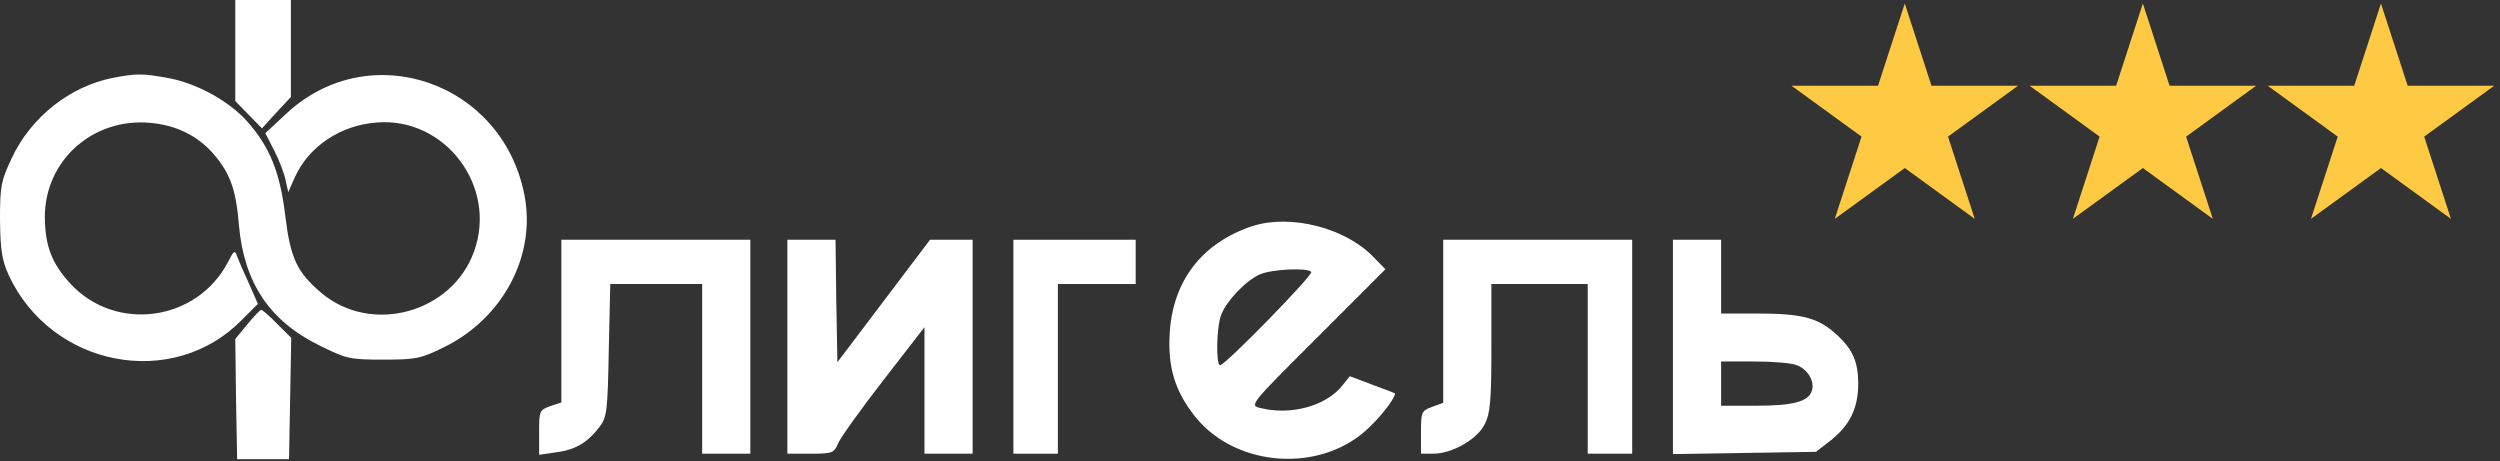<?xml version="1.0" encoding="UTF-8"?> <svg xmlns="http://www.w3.org/2000/svg" width="168" height="31" viewBox="0 0 168 31" fill="none"><rect x="0" y="0" width="168" height="31" fill="#333333" stroke="none"/><path d="M15.812 3.396V6.792L16.708 7.709L17.604 8.626L18.575 7.56L19.547 6.519V3.247V-6.4075e-06H17.679H15.812V3.396Z" fill="white"></path><path d="M7.594 5.23C4.706 5.8 2.092 7.857 0.797 10.609C0.075 12.145 0 12.468 0 14.748C0.025 16.781 0.124 17.45 0.573 18.466C3.436 24.663 11.603 26.249 16.259 21.49L17.33 20.424L16.733 19.061C16.384 18.317 16.035 17.499 15.936 17.227C15.786 16.781 15.712 16.83 15.313 17.623C13.222 21.614 7.744 22.358 4.706 19.036C3.461 17.673 3.038 16.508 3.013 14.624C2.988 10.807 6.225 7.907 10.084 8.254C11.802 8.403 13.247 9.097 14.317 10.311C15.463 11.625 15.861 12.716 16.06 15.169C16.409 19.011 18.127 21.589 21.488 23.225C23.281 24.117 23.505 24.167 25.771 24.167C27.962 24.167 28.286 24.093 29.805 23.349C33.814 21.391 36.055 17.152 35.233 13.063C33.739 5.503 24.875 2.454 19.297 7.585L17.828 8.948L18.451 10.162C18.774 10.807 19.123 11.699 19.198 12.145L19.372 12.914L19.795 11.947C20.741 9.84 22.883 8.403 25.348 8.229C29.904 7.882 33.415 12.492 31.872 16.855C30.402 21.044 24.924 22.531 21.563 19.656C19.97 18.293 19.521 17.375 19.173 14.525C18.824 11.575 18.127 9.865 16.608 8.155C15.363 6.767 13.197 5.577 11.23 5.23C9.561 4.932 9.163 4.932 7.594 5.23Z" fill="white"></path><path d="M84.16 15.194C80.799 16.31 78.832 18.838 78.608 22.333C78.458 24.688 78.956 26.274 80.301 27.984C83.09 31.479 88.916 31.826 92.078 28.654C93.049 27.712 93.871 26.547 93.722 26.423C93.672 26.398 92.975 26.125 92.153 25.828L90.709 25.282L90.211 25.902C89.115 27.29 86.725 27.935 84.683 27.414C83.961 27.241 83.986 27.191 88.518 22.68L93.099 18.094L92.253 17.227C90.36 15.293 86.7 14.376 84.16 15.194ZM88.119 18.268C88.293 18.441 82.343 24.539 81.994 24.539C81.695 24.539 81.745 21.936 82.069 21.143C82.417 20.226 83.712 18.863 84.658 18.441C85.455 18.094 87.82 17.97 88.119 18.268Z" fill="white"></path><path d="M37.723 21.589V27.043L36.976 27.29C36.254 27.563 36.229 27.613 36.229 29.05V30.562L37.424 30.389C38.694 30.215 39.516 29.72 40.312 28.654C40.785 28.034 40.835 27.563 40.91 23.523L41.01 19.086H44.097H47.185V24.787V30.488H48.803H50.422V23.3V16.111H44.072H37.723V21.589Z" fill="white"></path><path d="M52.911 23.3V30.488H54.48C55.949 30.488 56.048 30.438 56.322 29.794C56.472 29.422 57.841 27.513 59.36 25.555L62.124 21.986V26.249V30.488H63.742H65.361V23.3V16.111H63.917H62.498L59.385 20.226L56.273 24.341L56.198 20.226L56.148 16.111H54.53H52.911V23.3Z" fill="white"></path><path d="M68.101 23.3V30.488H69.595H71.089V24.787V19.086H73.703H76.318V17.599V16.111H72.209H68.101V23.3Z" fill="white"></path><path d="M96.984 21.589V27.067L96.237 27.34C95.515 27.613 95.49 27.687 95.49 29.05V30.488H96.312C97.582 30.488 99.275 29.521 99.773 28.505C100.147 27.786 100.221 26.943 100.221 23.349V19.086H103.458H106.695V24.787V30.488H108.189H109.683V23.3V16.111H103.334H96.984V21.589Z" fill="white"></path><path d="M112.422 23.324V30.513L117.228 30.438L122.033 30.364L123.054 29.571C124.324 28.554 124.872 27.414 124.872 25.778C124.872 24.266 124.473 23.399 123.278 22.358C122.108 21.341 121.012 21.069 118.099 21.069H115.659V18.59V16.111H114.04H112.422V23.324ZM120.738 24.539C121.485 24.812 121.958 25.63 121.759 26.249C121.535 26.993 120.489 27.265 118.024 27.265H115.659V25.778V24.291H117.875C119.095 24.291 120.39 24.39 120.738 24.539Z" fill="white"></path><path d="M16.608 21.812L15.812 22.779L15.861 26.819L15.936 30.86H17.679H19.422L19.497 26.795L19.571 22.705L18.625 21.763C18.127 21.242 17.629 20.821 17.555 20.821C17.48 20.821 17.056 21.267 16.608 21.812Z" fill="white"></path><path d="M128 0.235L129.796 5.763H135.608L130.906 9.18L132.702 14.707L128 11.291L123.298 14.707L125.094 9.18L120.392 5.763H126.204L128 0.235Z" fill="#FFCA43"></path><path d="M144 0.235L145.796 5.763H151.608L146.906 9.18L148.702 14.707L144 11.291L139.298 14.707L141.094 9.18L136.392 5.763H142.204L144 0.235Z" fill="#FFCA43"></path><path d="M160 0.235L161.796 5.763H167.608L162.906 9.18L164.702 14.707L160 11.291L155.298 14.707L157.094 9.18L152.392 5.763H158.204L160 0.235Z" fill="#FFCA43"></path></svg> 